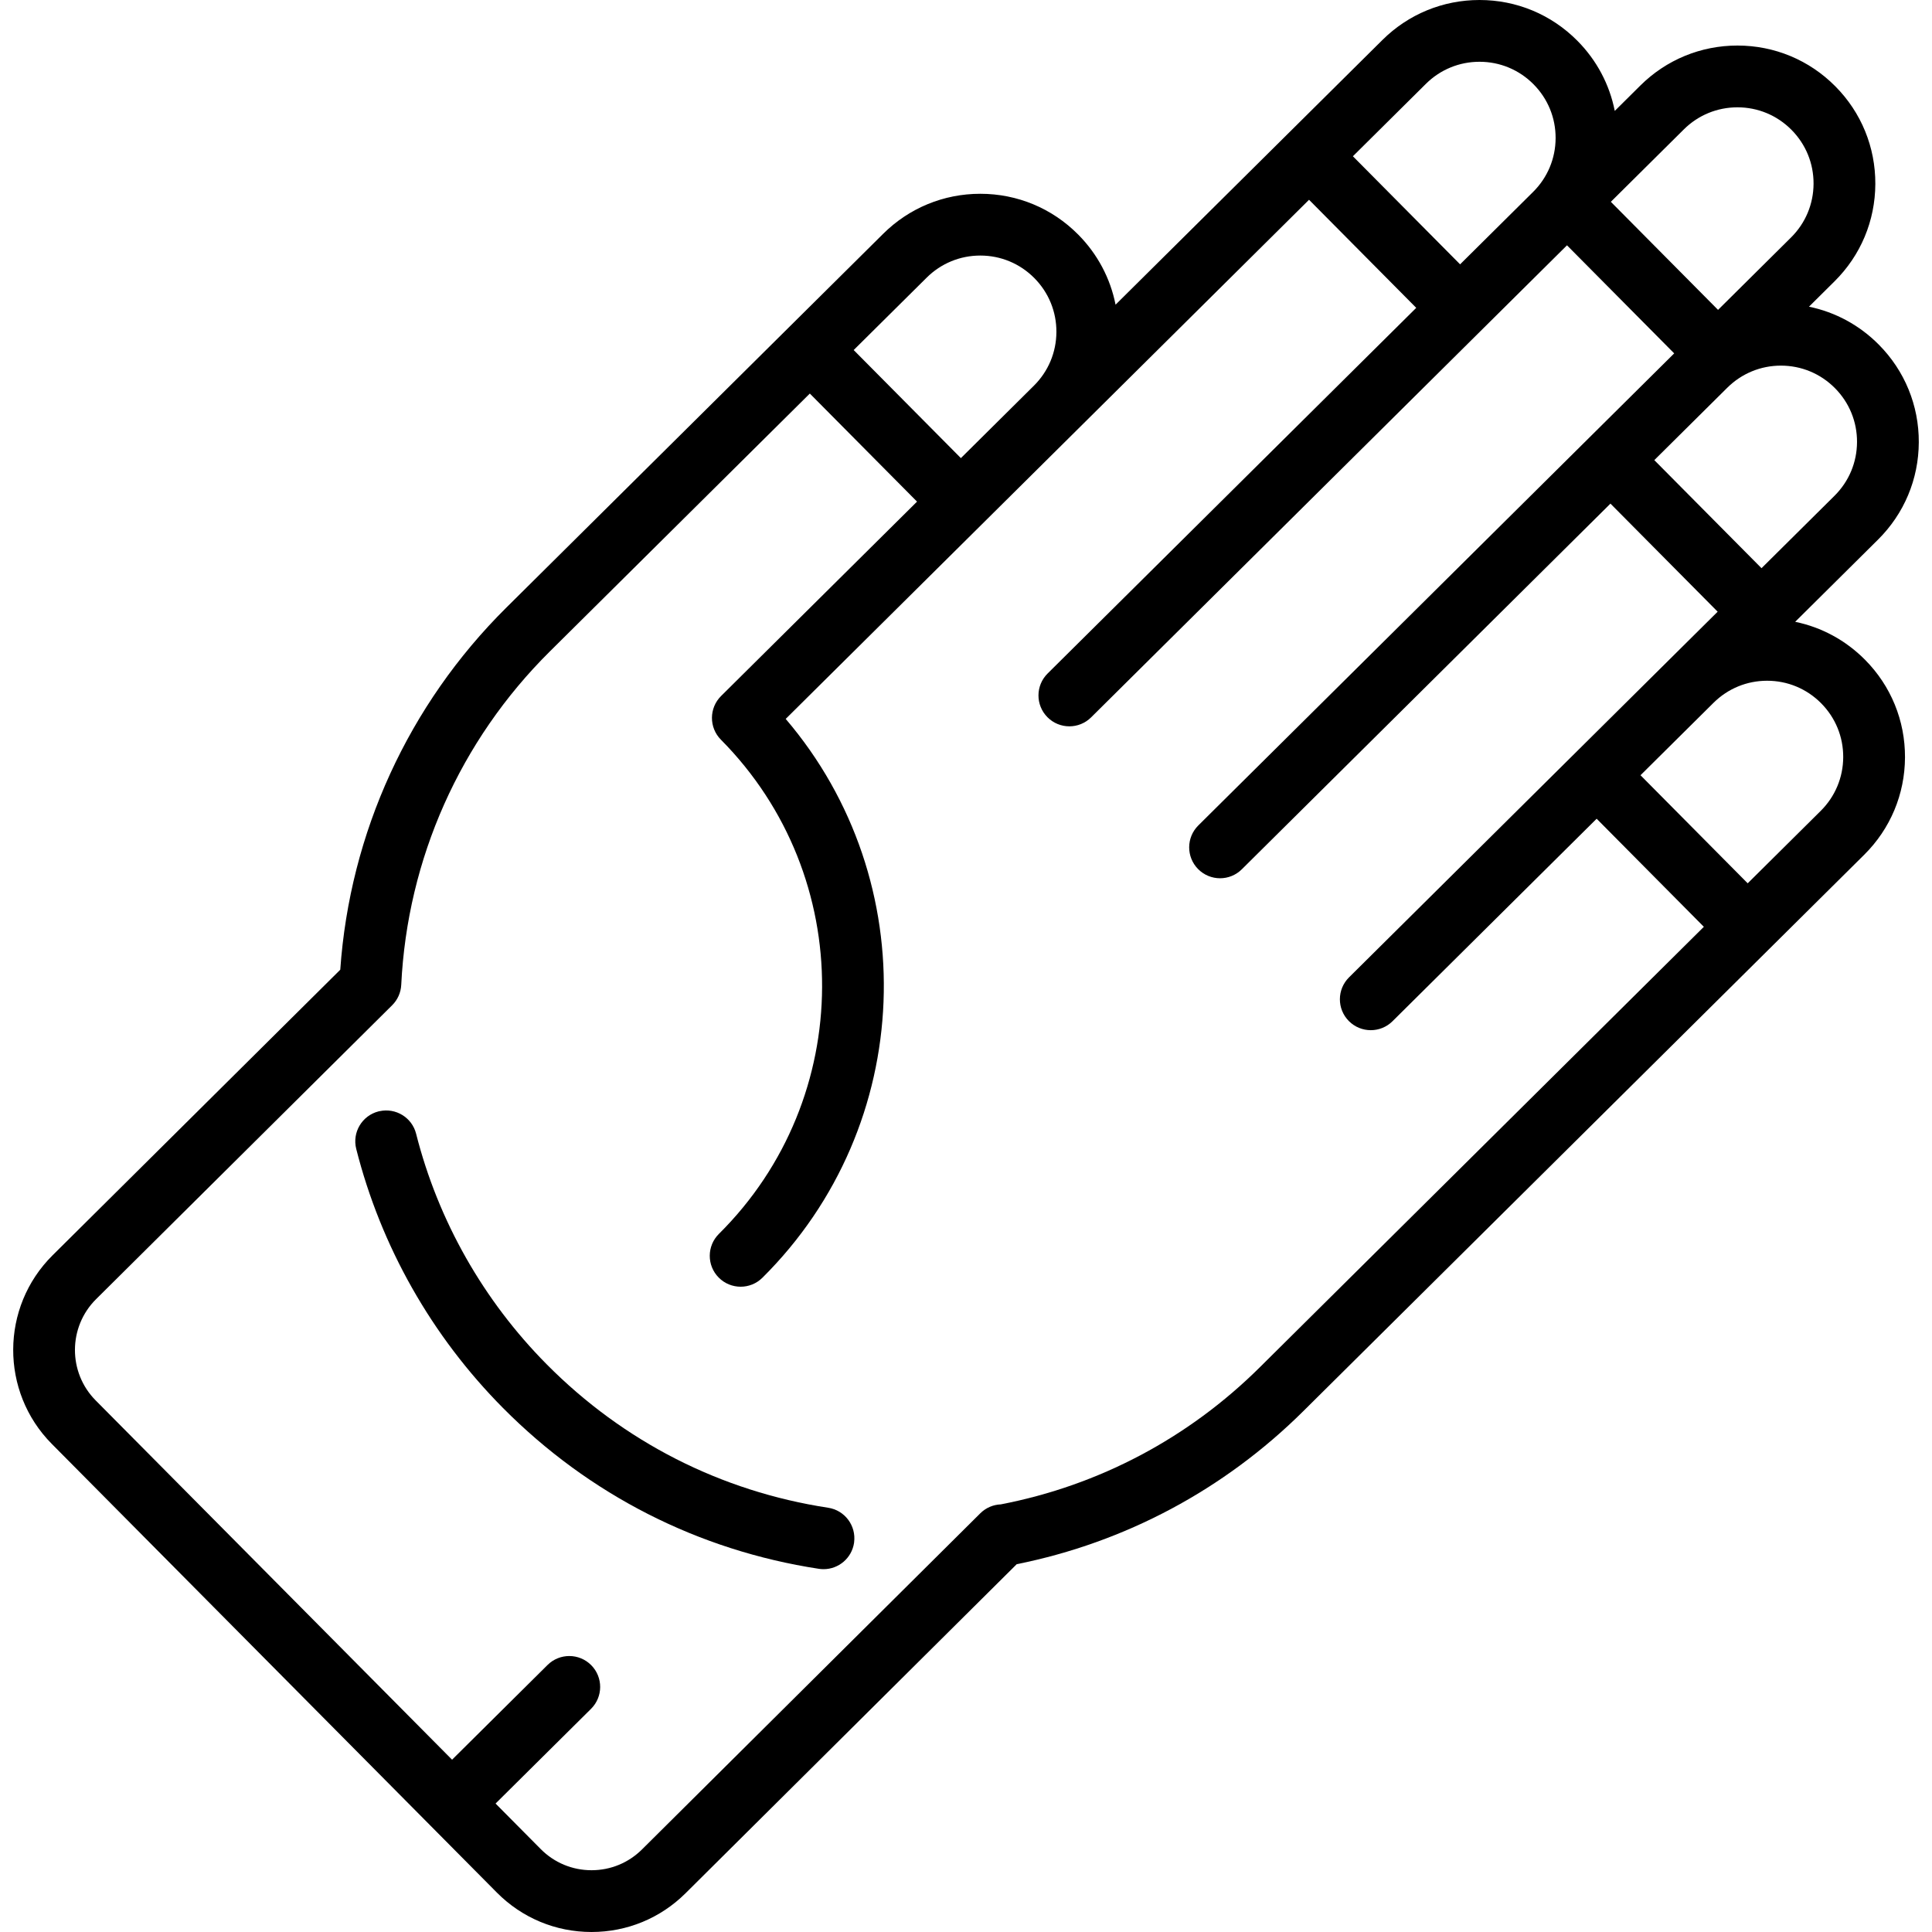<?xml version="1.0" encoding="iso-8859-1"?>
<!-- Generator: Adobe Illustrator 17.1.0, SVG Export Plug-In . SVG Version: 6.00 Build 0)  -->
<!DOCTYPE svg PUBLIC "-//W3C//DTD SVG 1.1//EN" "http://www.w3.org/Graphics/SVG/1.1/DTD/svg11.dtd">
<svg version="1.1" id="Capa_1" xmlns="http://www.w3.org/2000/svg" xmlns:xlink="http://www.w3.org/1999/xlink" x="0px" y="0px"
	 viewBox="0 0 469.134 469.134" style="enable-background:new 0 0 469.134 469.134;" xml:space="preserve">
<g>
	<path d="M86.5,278.977c6.003,23.704,18.327,45.459,35.639,62.912c20.908,21.077,47.429,34.581,76.695,39.054
		c0.384,0.059,0.765,0.087,1.142,0.087c3.642,0,6.837-2.657,7.405-6.368c0.009-0.057,0.01-0.113,0.017-0.17
		c0.523-4.03-2.261-7.76-6.298-8.377c-26.063-3.982-49.685-16.013-68.312-34.79c-15.424-15.549-26.402-34.924-31.748-56.029
		c-0.996-3.934-4.929-6.333-8.862-5.479c-0.083,0.018-0.166,0.029-0.249,0.05C87.914,270.882,85.483,274.962,86.5,278.977z"/>
	<path d="M435.91,150.989l20.115-19.954c6.351-6.299,9.867-14.692,9.903-23.636s-3.413-17.365-9.712-23.715
		c-4.702-4.74-10.565-7.899-16.955-9.213l6.21-6.16c6.35-6.298,9.866-14.691,9.902-23.635s-3.413-17.365-9.712-23.715
		c-6.334-6.386-14.776-9.902-23.771-9.902c-8.892,0-17.266,3.449-23.578,9.712l-6.211,6.16c-1.263-6.4-4.375-12.292-9.075-17.029
		C376.693,3.517,368.251,0,359.257,0c-8.892,0-17.266,3.449-23.58,9.713l-64.793,64.272c-1.263-6.4-4.376-12.292-9.075-17.029
		c-6.335-6.385-14.776-9.902-23.771-9.902c-8.892,0-17.266,3.449-23.579,9.713l-91.535,90.799
		c-23.733,23.543-37.976,54.66-40.301,87.906L12.77,304.814c-12.68,12.578-12.763,33.127-0.185,45.808l91.814,92.556
		c0.01,0.01,16.245,16.376,16.245,16.376c6.128,6.177,14.295,9.579,22.997,9.579c8.602,0,16.703-3.336,22.815-9.398l80.423-79.911
		c26.367-5.293,50.386-18.11,69.584-37.153l113.157-112.25c0.007-0.007,23.055-22.87,23.055-22.87
		c6.349-6.298,9.865-14.691,9.901-23.635s-3.412-17.365-9.71-23.715C448.163,155.462,442.3,152.303,435.91,150.989z
		 M238.031,367.471l-7.175,7.129l-74.969,74.49c-3.279,3.253-7.628,5.044-12.247,5.044c-4.672,0-9.058-1.826-12.348-5.144
		l-10.958-11.047l23.182-22.996c2.941-2.917,2.96-7.665,0.043-10.606c-2.917-2.939-7.666-2.96-10.606-0.042l-23.182,22.996
		l-86.537-87.237c-6.753-6.808-6.708-17.841,0.101-24.597l66.56-66.074l5.327-5.288c1.329-1.319,2.117-3.088,2.208-4.958
		c1.487-30.597,14.292-59.336,36.056-80.926l63.159-62.651l26.032,26.242l-47.581,47.2c-2.941,2.917-2.96,7.665-0.043,10.606
		c32.951,33.218,32.732,87.054-0.488,120.008c-2.941,2.917-2.96,7.665-0.043,10.606c1.466,1.478,3.395,2.218,5.325,2.218
		c1.909,0,3.819-0.725,5.282-2.176c37.3-37.001,39.242-96.376,5.658-135.699L317.865,48.51l26.031,26.242l-89.513,88.793
		c-2.94,2.917-2.96,7.665-0.042,10.606c1.466,1.478,3.395,2.218,5.324,2.218c1.909,0,3.819-0.725,5.282-2.176L380.502,59.568
		l26.031,26.241L290.978,200.437c-2.94,2.917-2.96,7.665-0.042,10.606c1.466,1.478,3.395,2.218,5.324,2.218
		c1.909,0,3.819-0.725,5.282-2.176l89.512-88.793l26.032,26.242l-11.57,11.477c-0.007,0.008-23.05,22.865-23.05,22.865
		c-0.004,0.004-54.893,54.452-54.893,54.452c-2.94,2.917-2.96,7.665-0.042,10.606c1.466,1.478,3.395,2.218,5.324,2.218
		c1.909,0,3.819-0.725,5.282-2.176l49.566-49.168l26.031,26.242L305.898,332.022c-17.322,17.183-39.045,28.675-62.88,33.274
		C241.203,365.369,239.412,366.098,238.031,367.471z M251.159,67.521c3.477,3.505,5.38,8.153,5.36,13.089
		c-0.02,4.937-1.961,9.57-5.467,13.048l-17.726,17.584l-26.032-26.242l17.727-17.584c3.485-3.457,8.108-5.361,13.016-5.361
		C243.002,62.054,247.662,63.995,251.159,67.521z M372.379,20.467c3.477,3.504,5.38,8.152,5.36,13.089
		c-0.021,4.937-1.961,9.57-5.467,13.048l-17.727,17.584l-26.031-26.242l17.726-17.584c3.485-3.458,8.107-5.362,13.016-5.362
		C364.221,15,368.882,16.941,372.379,20.467z M435.013,31.526c3.477,3.505,5.381,8.153,5.36,13.09
		c-0.02,4.937-1.961,9.569-5.466,13.046l-17.726,17.584l-26.031-26.242l17.727-17.585c3.484-3.456,8.105-5.36,13.014-5.36
		C426.856,26.06,431.516,28.001,435.013,31.526z M427.736,137.97l-26.032-26.242l17.717-17.575
		c3.496-3.466,8.118-5.371,13.025-5.371c4.965,0,9.625,1.941,13.122,5.467c3.477,3.505,5.38,8.153,5.36,13.09
		s-1.961,9.569-5.467,13.047L427.736,137.97z M398.353,188.245l17.734-17.592c3.484-3.452,8.102-5.354,13.007-5.354
		c4.965,0,9.625,1.941,13.122,5.467c3.477,3.504,5.38,8.153,5.36,13.09c-0.021,4.937-1.962,9.569-5.467,13.047l-17.726,17.584
		L398.353,188.245z"/>
</g>
<g>
</g>
<g>
</g>
<g>
</g>
<g>
</g>
<g>
</g>
<g>
</g>
<g>
</g>
<g>
</g>
<g>
</g>
<g>
</g>
<g>
</g>
<g>
</g>
<g>
</g>
<g>
</g>
<g>
</g>
</svg>
